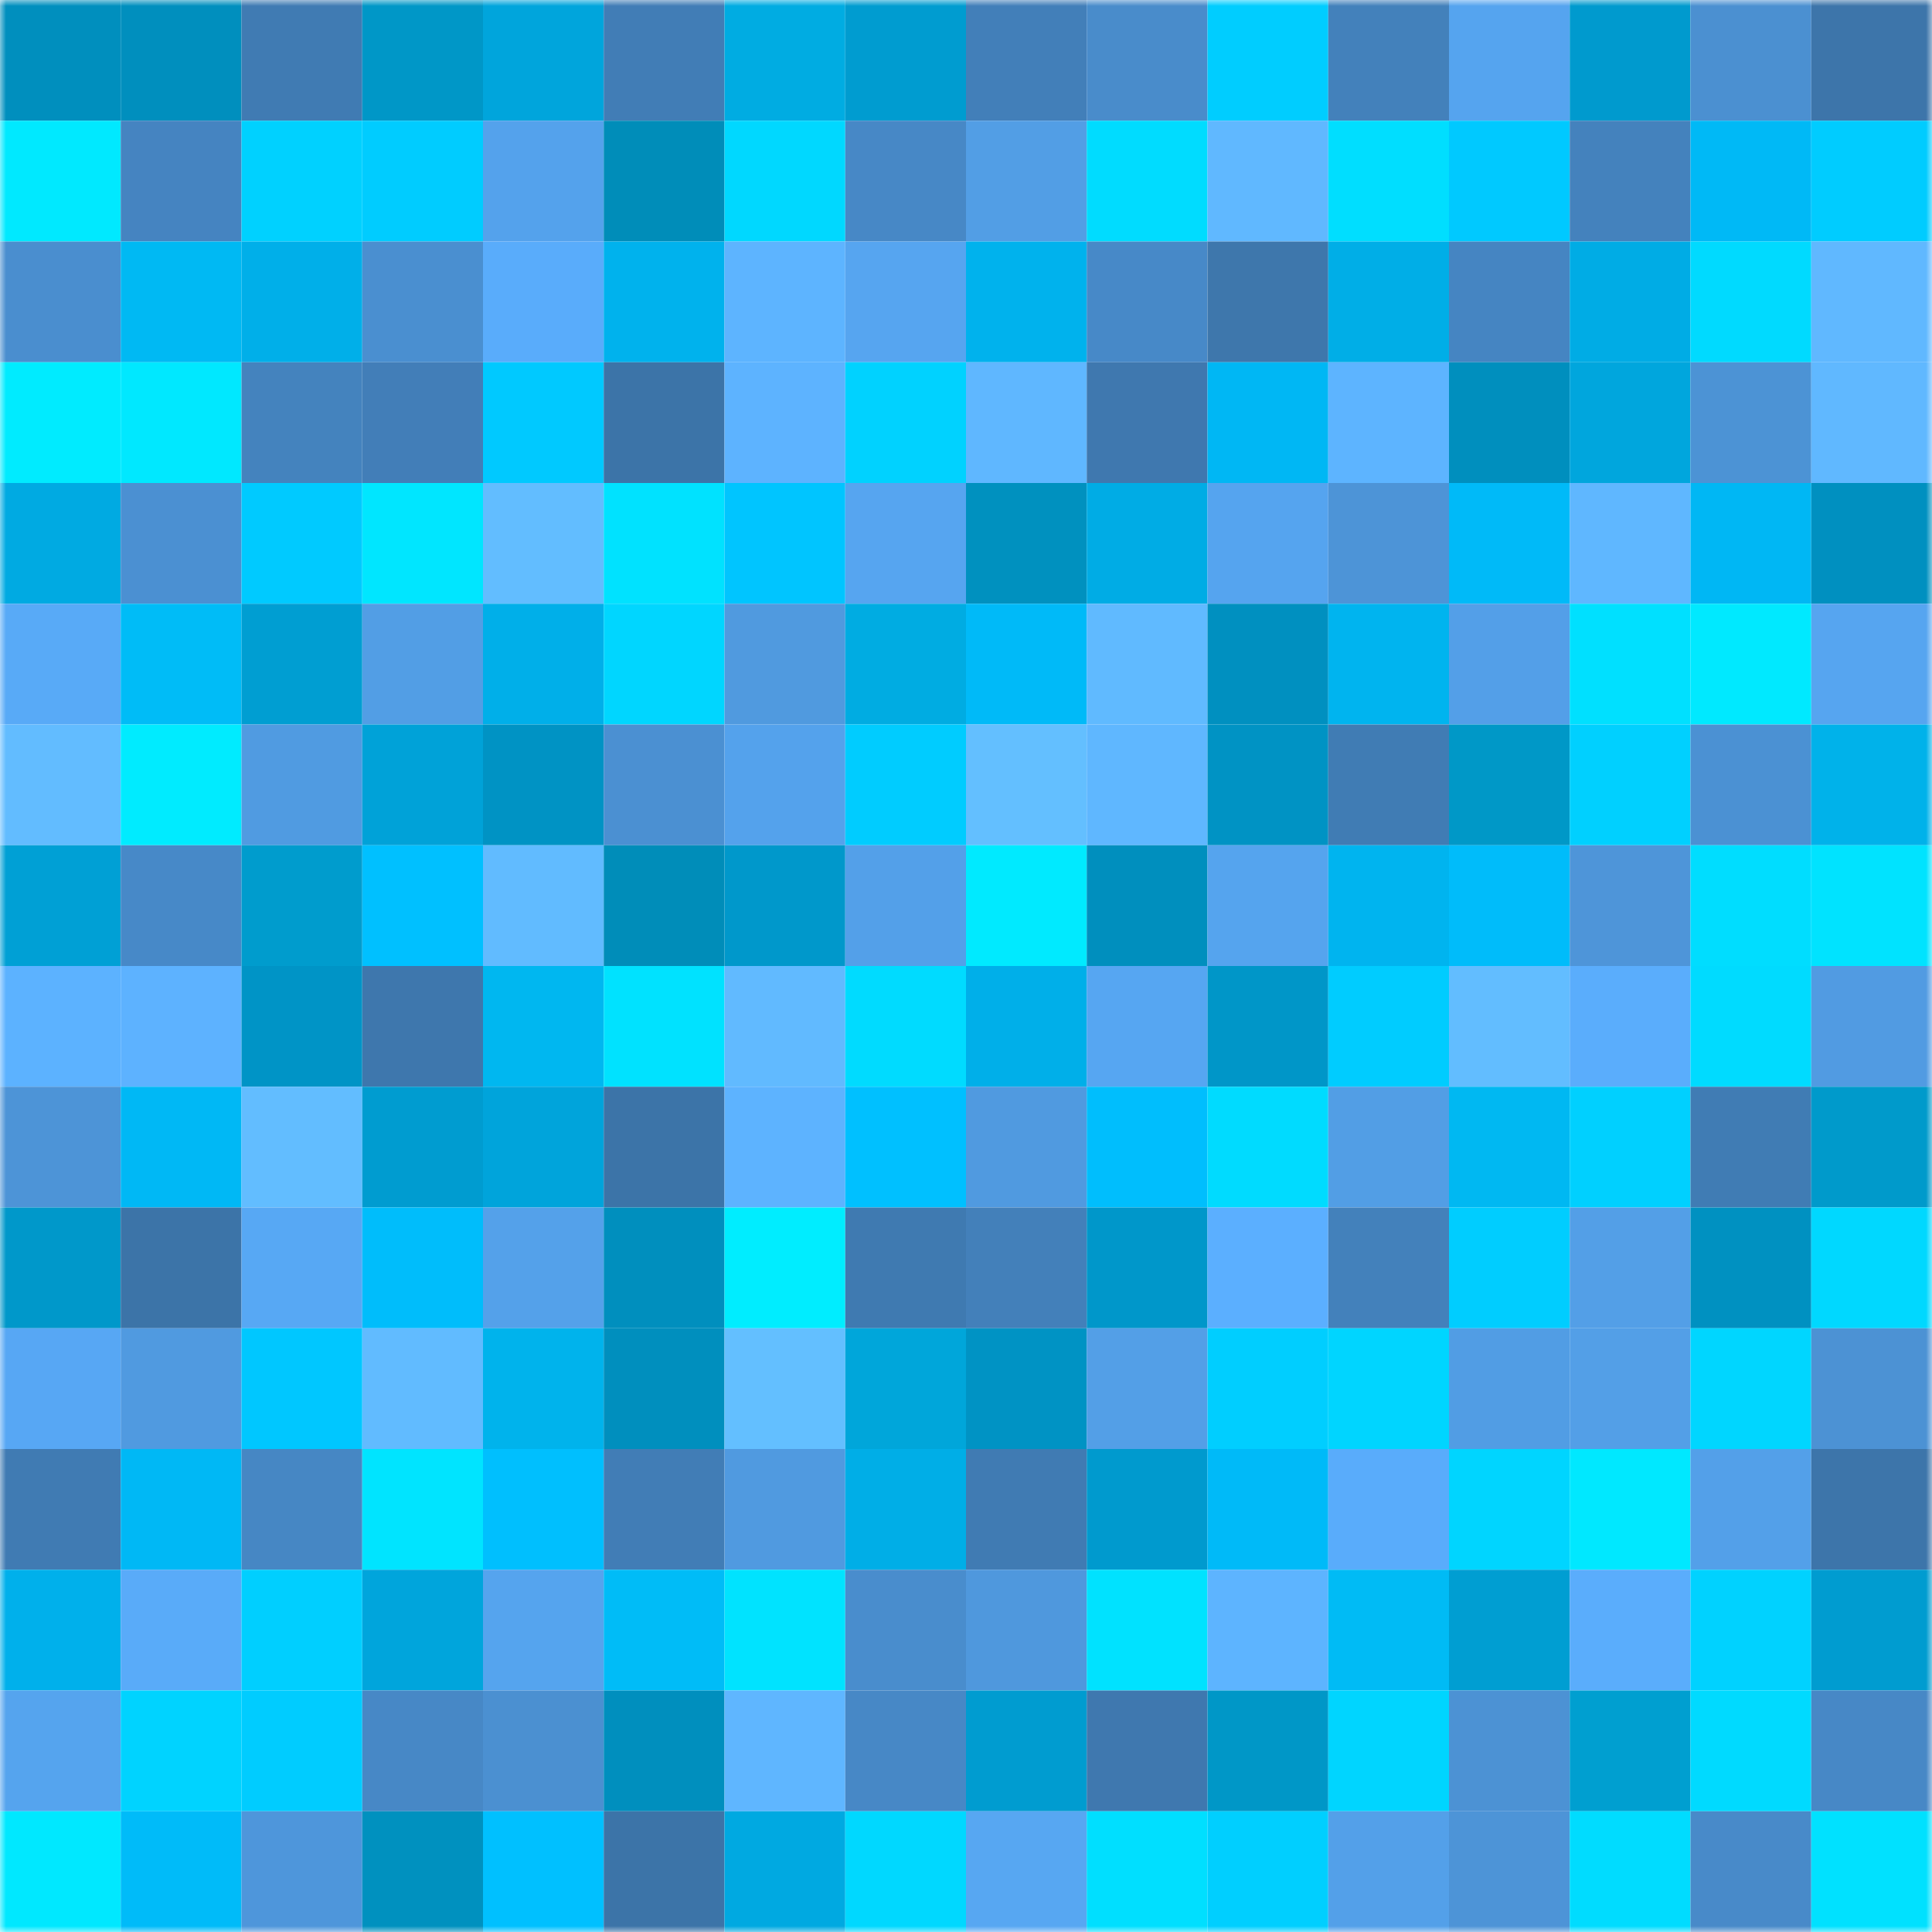 <svg viewBox="0 0 160 160" fill="none" role="img" xmlns="http://www.w3.org/2000/svg" width="240" height="240" name="ens%2C0xasad.eth"><mask id="48660554" mask-type="alpha" maskUnits="userSpaceOnUse" x="0" y="0" width="160" height="160"><rect width="160" height="160" fill="#FFFFFF"></rect></mask><g mask="url(#48660554)"><rect x="0" y="0" width="10" height="10" fill="#008fbe"></rect><rect x="10" y="0" width="10" height="10" fill="#008fbe"></rect><rect x="20" y="0" width="10" height="10" fill="#407bb3"></rect><rect x="30" y="0" width="10" height="10" fill="#0097c7"></rect><rect x="40" y="0" width="10" height="10" fill="#00a5dc"></rect><rect x="50" y="0" width="10" height="10" fill="#417db6"></rect><rect x="60" y="0" width="10" height="10" fill="#00ace2"></rect><rect x="70" y="0" width="10" height="10" fill="#009cd0"></rect><rect x="80" y="0" width="10" height="10" fill="#427fb9"></rect><rect x="90" y="0" width="10" height="10" fill="#498ccb"></rect><rect x="100" y="0" width="10" height="10" fill="#00cdff"></rect><rect x="110" y="0" width="10" height="10" fill="#4381bb"></rect><rect x="120" y="0" width="10" height="10" fill="#55a4ef"></rect><rect x="130" y="0" width="10" height="10" fill="#009ace"></rect><rect x="140" y="0" width="10" height="10" fill="#4b90d1"></rect><rect x="150" y="0" width="10" height="10" fill="#3d75aa"></rect><rect x="0" y="10" width="10" height="10" fill="#00e9ff"></rect><rect x="10" y="10" width="10" height="10" fill="#4584c1"></rect><rect x="20" y="10" width="10" height="10" fill="#00d1ff"></rect><rect x="30" y="10" width="10" height="10" fill="#00ccff"></rect><rect x="40" y="10" width="10" height="10" fill="#54a2ec"></rect><rect x="50" y="10" width="10" height="10" fill="#008db9"></rect><rect x="60" y="10" width="10" height="10" fill="#00d8ff"></rect><rect x="70" y="10" width="10" height="10" fill="#4788c6"></rect><rect x="80" y="10" width="10" height="10" fill="#529ee5"></rect><rect x="90" y="10" width="10" height="10" fill="#00dcff"></rect><rect x="100" y="10" width="10" height="10" fill="#60b8ff"></rect><rect x="110" y="10" width="10" height="10" fill="#00deff"></rect><rect x="120" y="10" width="10" height="10" fill="#00c9ff"></rect><rect x="130" y="10" width="10" height="10" fill="#4482bd"></rect><rect x="140" y="10" width="10" height="10" fill="#00b9f6"></rect><rect x="150" y="10" width="10" height="10" fill="#00ccff"></rect><rect x="0" y="20" width="10" height="10" fill="#4a8ecf"></rect><rect x="10" y="20" width="10" height="10" fill="#00b9f3"></rect><rect x="20" y="20" width="10" height="10" fill="#00afe9"></rect><rect x="30" y="20" width="10" height="10" fill="#4a8fd0"></rect><rect x="40" y="20" width="10" height="10" fill="#59acfb"></rect><rect x="50" y="20" width="10" height="10" fill="#00b2ed"></rect><rect x="60" y="20" width="10" height="10" fill="#5db4ff"></rect><rect x="70" y="20" width="10" height="10" fill="#56a5f0"></rect><rect x="80" y="20" width="10" height="10" fill="#00b2ed"></rect><rect x="90" y="20" width="10" height="10" fill="#4789c8"></rect><rect x="100" y="20" width="10" height="10" fill="#3e77ac"></rect><rect x="110" y="20" width="10" height="10" fill="#00aee7"></rect><rect x="120" y="20" width="10" height="10" fill="#4585c2"></rect><rect x="130" y="20" width="10" height="10" fill="#00ace5"></rect><rect x="140" y="20" width="10" height="10" fill="#00daff"></rect><rect x="150" y="20" width="10" height="10" fill="#60b8ff"></rect><rect x="0" y="30" width="10" height="10" fill="#00ebff"></rect><rect x="10" y="30" width="10" height="10" fill="#00e8ff"></rect><rect x="20" y="30" width="10" height="10" fill="#4483be"></rect><rect x="30" y="30" width="10" height="10" fill="#427eb8"></rect><rect x="40" y="30" width="10" height="10" fill="#00c9ff"></rect><rect x="50" y="30" width="10" height="10" fill="#3c74a8"></rect><rect x="60" y="30" width="10" height="10" fill="#5db3ff"></rect><rect x="70" y="30" width="10" height="10" fill="#00d2ff"></rect><rect x="80" y="30" width="10" height="10" fill="#5fb7ff"></rect><rect x="90" y="30" width="10" height="10" fill="#3f78af"></rect><rect x="100" y="30" width="10" height="10" fill="#00b7f4"></rect><rect x="110" y="30" width="10" height="10" fill="#5db4ff"></rect><rect x="120" y="30" width="10" height="10" fill="#008fbe"></rect><rect x="130" y="30" width="10" height="10" fill="#00a6dd"></rect><rect x="140" y="30" width="10" height="10" fill="#4c93d5"></rect><rect x="150" y="30" width="10" height="10" fill="#60b8ff"></rect><rect x="0" y="40" width="10" height="10" fill="#00aae2"></rect><rect x="10" y="40" width="10" height="10" fill="#4b90d2"></rect><rect x="20" y="40" width="10" height="10" fill="#00caff"></rect><rect x="30" y="40" width="10" height="10" fill="#00e6ff"></rect><rect x="40" y="40" width="10" height="10" fill="#62bdff"></rect><rect x="50" y="40" width="10" height="10" fill="#00e2ff"></rect><rect x="60" y="40" width="10" height="10" fill="#00c5ff"></rect><rect x="70" y="40" width="10" height="10" fill="#56a5f0"></rect><rect x="80" y="40" width="10" height="10" fill="#0091bf"></rect><rect x="90" y="40" width="10" height="10" fill="#00ace5"></rect><rect x="100" y="40" width="10" height="10" fill="#55a4ef"></rect><rect x="110" y="40" width="10" height="10" fill="#4d94d7"></rect><rect x="120" y="40" width="10" height="10" fill="#00baf8"></rect><rect x="130" y="40" width="10" height="10" fill="#5fb7ff"></rect><rect x="140" y="40" width="10" height="10" fill="#00b7f4"></rect><rect x="150" y="40" width="10" height="10" fill="#0090c0"></rect><rect x="0" y="50" width="10" height="10" fill="#58aaf7"></rect><rect x="10" y="50" width="10" height="10" fill="#00bcf7"></rect><rect x="20" y="50" width="10" height="10" fill="#009ed2"></rect><rect x="30" y="50" width="10" height="10" fill="#529ee5"></rect><rect x="40" y="50" width="10" height="10" fill="#00afe9"></rect><rect x="50" y="50" width="10" height="10" fill="#00d6ff"></rect><rect x="60" y="50" width="10" height="10" fill="#509adf"></rect><rect x="70" y="50" width="10" height="10" fill="#00ace2"></rect><rect x="80" y="50" width="10" height="10" fill="#00baf8"></rect><rect x="90" y="50" width="10" height="10" fill="#60baff"></rect><rect x="100" y="50" width="10" height="10" fill="#0090c0"></rect><rect x="110" y="50" width="10" height="10" fill="#00b4ef"></rect><rect x="120" y="50" width="10" height="10" fill="#539fe8"></rect><rect x="130" y="50" width="10" height="10" fill="#00e0ff"></rect><rect x="140" y="50" width="10" height="10" fill="#00e9ff"></rect><rect x="150" y="50" width="10" height="10" fill="#56a5f0"></rect><rect x="0" y="60" width="10" height="10" fill="#62bcff"></rect><rect x="10" y="60" width="10" height="10" fill="#00ebff"></rect><rect x="20" y="60" width="10" height="10" fill="#509be1"></rect><rect x="30" y="60" width="10" height="10" fill="#00a2d8"></rect><rect x="40" y="60" width="10" height="10" fill="#0093c4"></rect><rect x="50" y="60" width="10" height="10" fill="#4b90d2"></rect><rect x="60" y="60" width="10" height="10" fill="#54a2ec"></rect><rect x="70" y="60" width="10" height="10" fill="#00ccff"></rect><rect x="80" y="60" width="10" height="10" fill="#63bfff"></rect><rect x="90" y="60" width="10" height="10" fill="#5fb7ff"></rect><rect x="100" y="60" width="10" height="10" fill="#0093c4"></rect><rect x="110" y="60" width="10" height="10" fill="#407cb4"></rect><rect x="120" y="60" width="10" height="10" fill="#0098c7"></rect><rect x="130" y="60" width="10" height="10" fill="#00d0ff"></rect><rect x="140" y="60" width="10" height="10" fill="#4b91d3"></rect><rect x="150" y="60" width="10" height="10" fill="#00b2ea"></rect><rect x="0" y="70" width="10" height="10" fill="#00a0d5"></rect><rect x="10" y="70" width="10" height="10" fill="#4789c8"></rect><rect x="20" y="70" width="10" height="10" fill="#009ccd"></rect><rect x="30" y="70" width="10" height="10" fill="#00c0ff"></rect><rect x="40" y="70" width="10" height="10" fill="#61bbff"></rect><rect x="50" y="70" width="10" height="10" fill="#008db9"></rect><rect x="60" y="70" width="10" height="10" fill="#0098cb"></rect><rect x="70" y="70" width="10" height="10" fill="#53a0e9"></rect><rect x="80" y="70" width="10" height="10" fill="#00eaff"></rect><rect x="90" y="70" width="10" height="10" fill="#008fbe"></rect><rect x="100" y="70" width="10" height="10" fill="#55a4ee"></rect><rect x="110" y="70" width="10" height="10" fill="#00b4ef"></rect><rect x="120" y="70" width="10" height="10" fill="#00bcfa"></rect><rect x="130" y="70" width="10" height="10" fill="#4e95d9"></rect><rect x="140" y="70" width="10" height="10" fill="#00ddff"></rect><rect x="150" y="70" width="10" height="10" fill="#00e3ff"></rect><rect x="0" y="80" width="10" height="10" fill="#5cb2ff"></rect><rect x="10" y="80" width="10" height="10" fill="#5db2ff"></rect><rect x="20" y="80" width="10" height="10" fill="#0094c6"></rect><rect x="30" y="80" width="10" height="10" fill="#3e77ad"></rect><rect x="40" y="80" width="10" height="10" fill="#00b7f0"></rect><rect x="50" y="80" width="10" height="10" fill="#00e2ff"></rect><rect x="60" y="80" width="10" height="10" fill="#61baff"></rect><rect x="70" y="80" width="10" height="10" fill="#00dbff"></rect><rect x="80" y="80" width="10" height="10" fill="#00afe9"></rect><rect x="90" y="80" width="10" height="10" fill="#56a6f2"></rect><rect x="100" y="80" width="10" height="10" fill="#0096c8"></rect><rect x="110" y="80" width="10" height="10" fill="#00ccff"></rect><rect x="120" y="80" width="10" height="10" fill="#62bdff"></rect><rect x="130" y="80" width="10" height="10" fill="#5aadfc"></rect><rect x="140" y="80" width="10" height="10" fill="#00dbff"></rect><rect x="150" y="80" width="10" height="10" fill="#519be2"></rect><rect x="0" y="90" width="10" height="10" fill="#4d94d7"></rect><rect x="10" y="90" width="10" height="10" fill="#00b8f5"></rect><rect x="20" y="90" width="10" height="10" fill="#62bdff"></rect><rect x="30" y="90" width="10" height="10" fill="#009cd0"></rect><rect x="40" y="90" width="10" height="10" fill="#00a4db"></rect><rect x="50" y="90" width="10" height="10" fill="#3c74a8"></rect><rect x="60" y="90" width="10" height="10" fill="#5db3ff"></rect><rect x="70" y="90" width="10" height="10" fill="#00c0ff"></rect><rect x="80" y="90" width="10" height="10" fill="#509ae0"></rect><rect x="90" y="90" width="10" height="10" fill="#00befd"></rect><rect x="100" y="90" width="10" height="10" fill="#00dbff"></rect><rect x="110" y="90" width="10" height="10" fill="#529ee5"></rect><rect x="120" y="90" width="10" height="10" fill="#00b8f2"></rect><rect x="130" y="90" width="10" height="10" fill="#00d0ff"></rect><rect x="140" y="90" width="10" height="10" fill="#407cb4"></rect><rect x="150" y="90" width="10" height="10" fill="#009acb"></rect><rect x="0" y="100" width="10" height="10" fill="#0098ca"></rect><rect x="10" y="100" width="10" height="10" fill="#3c74a8"></rect><rect x="20" y="100" width="10" height="10" fill="#57a8f4"></rect><rect x="30" y="100" width="10" height="10" fill="#00bdfb"></rect><rect x="40" y="100" width="10" height="10" fill="#54a1ea"></rect><rect x="50" y="100" width="10" height="10" fill="#008fbe"></rect><rect x="60" y="100" width="10" height="10" fill="#00edff"></rect><rect x="70" y="100" width="10" height="10" fill="#3f7ab1"></rect><rect x="80" y="100" width="10" height="10" fill="#4380ba"></rect><rect x="90" y="100" width="10" height="10" fill="#0097ca"></rect><rect x="100" y="100" width="10" height="10" fill="#5bafff"></rect><rect x="110" y="100" width="10" height="10" fill="#4381bb"></rect><rect x="120" y="100" width="10" height="10" fill="#00cdff"></rect><rect x="130" y="100" width="10" height="10" fill="#539fe7"></rect><rect x="140" y="100" width="10" height="10" fill="#0091c1"></rect><rect x="150" y="100" width="10" height="10" fill="#00d8ff"></rect><rect x="0" y="110" width="10" height="10" fill="#57a7f4"></rect><rect x="10" y="110" width="10" height="10" fill="#509ae0"></rect><rect x="20" y="110" width="10" height="10" fill="#00c7ff"></rect><rect x="30" y="110" width="10" height="10" fill="#61bbff"></rect><rect x="40" y="110" width="10" height="10" fill="#00b3ec"></rect><rect x="50" y="110" width="10" height="10" fill="#008fbe"></rect><rect x="60" y="110" width="10" height="10" fill="#63bfff"></rect><rect x="70" y="110" width="10" height="10" fill="#00a6da"></rect><rect x="80" y="110" width="10" height="10" fill="#0093c4"></rect><rect x="90" y="110" width="10" height="10" fill="#539fe7"></rect><rect x="100" y="110" width="10" height="10" fill="#00ceff"></rect><rect x="110" y="110" width="10" height="10" fill="#00d5ff"></rect><rect x="120" y="110" width="10" height="10" fill="#519de4"></rect><rect x="130" y="110" width="10" height="10" fill="#539fe7"></rect><rect x="140" y="110" width="10" height="10" fill="#00d6ff"></rect><rect x="150" y="110" width="10" height="10" fill="#4c92d4"></rect><rect x="0" y="120" width="10" height="10" fill="#407bb3"></rect><rect x="10" y="120" width="10" height="10" fill="#00b8f5"></rect><rect x="20" y="120" width="10" height="10" fill="#4687c4"></rect><rect x="30" y="120" width="10" height="10" fill="#00e4ff"></rect><rect x="40" y="120" width="10" height="10" fill="#00bffe"></rect><rect x="50" y="120" width="10" height="10" fill="#417db6"></rect><rect x="60" y="120" width="10" height="10" fill="#509ae0"></rect><rect x="70" y="120" width="10" height="10" fill="#00aee7"></rect><rect x="80" y="120" width="10" height="10" fill="#407bb3"></rect><rect x="90" y="120" width="10" height="10" fill="#009ace"></rect><rect x="100" y="120" width="10" height="10" fill="#00baf8"></rect><rect x="110" y="120" width="10" height="10" fill="#59acfb"></rect><rect x="120" y="120" width="10" height="10" fill="#00d5ff"></rect><rect x="130" y="120" width="10" height="10" fill="#00e8ff"></rect><rect x="140" y="120" width="10" height="10" fill="#53a0e9"></rect><rect x="150" y="120" width="10" height="10" fill="#3d75aa"></rect><rect x="0" y="130" width="10" height="10" fill="#00b0eb"></rect><rect x="10" y="130" width="10" height="10" fill="#59abf9"></rect><rect x="20" y="130" width="10" height="10" fill="#00cfff"></rect><rect x="30" y="130" width="10" height="10" fill="#00a5dc"></rect><rect x="40" y="130" width="10" height="10" fill="#55a4ee"></rect><rect x="50" y="130" width="10" height="10" fill="#00bcf7"></rect><rect x="60" y="130" width="10" height="10" fill="#00e3ff"></rect><rect x="70" y="130" width="10" height="10" fill="#498dcd"></rect><rect x="80" y="130" width="10" height="10" fill="#4f98dd"></rect><rect x="90" y="130" width="10" height="10" fill="#00e2ff"></rect><rect x="100" y="130" width="10" height="10" fill="#5db4ff"></rect><rect x="110" y="130" width="10" height="10" fill="#00bbf5"></rect><rect x="120" y="130" width="10" height="10" fill="#009ed2"></rect><rect x="130" y="130" width="10" height="10" fill="#5aadfc"></rect><rect x="140" y="130" width="10" height="10" fill="#00d2ff"></rect><rect x="150" y="130" width="10" height="10" fill="#009cd0"></rect><rect x="0" y="140" width="10" height="10" fill="#55a4ee"></rect><rect x="10" y="140" width="10" height="10" fill="#00d3ff"></rect><rect x="20" y="140" width="10" height="10" fill="#00ccff"></rect><rect x="30" y="140" width="10" height="10" fill="#4788c6"></rect><rect x="40" y="140" width="10" height="10" fill="#4b90d1"></rect><rect x="50" y="140" width="10" height="10" fill="#008fbe"></rect><rect x="60" y="140" width="10" height="10" fill="#5fb6ff"></rect><rect x="70" y="140" width="10" height="10" fill="#4788c6"></rect><rect x="80" y="140" width="10" height="10" fill="#009cd0"></rect><rect x="90" y="140" width="10" height="10" fill="#3f78af"></rect><rect x="100" y="140" width="10" height="10" fill="#0097c7"></rect><rect x="110" y="140" width="10" height="10" fill="#00d5ff"></rect><rect x="120" y="140" width="10" height="10" fill="#4c92d4"></rect><rect x="130" y="140" width="10" height="10" fill="#009fd0"></rect><rect x="140" y="140" width="10" height="10" fill="#00daff"></rect><rect x="150" y="140" width="10" height="10" fill="#4788c6"></rect><rect x="0" y="150" width="10" height="10" fill="#00e8ff"></rect><rect x="10" y="150" width="10" height="10" fill="#00bbf9"></rect><rect x="20" y="150" width="10" height="10" fill="#4e96db"></rect><rect x="30" y="150" width="10" height="10" fill="#0091bf"></rect><rect x="40" y="150" width="10" height="10" fill="#00c0ff"></rect><rect x="50" y="150" width="10" height="10" fill="#3c74a8"></rect><rect x="60" y="150" width="10" height="10" fill="#00a9e1"></rect><rect x="70" y="150" width="10" height="10" fill="#00d8ff"></rect><rect x="80" y="150" width="10" height="10" fill="#57a7f2"></rect><rect x="90" y="150" width="10" height="10" fill="#00dfff"></rect><rect x="100" y="150" width="10" height="10" fill="#00cfff"></rect><rect x="110" y="150" width="10" height="10" fill="#53a0e9"></rect><rect x="120" y="150" width="10" height="10" fill="#4d94d7"></rect><rect x="130" y="150" width="10" height="10" fill="#00dcff"></rect><rect x="140" y="150" width="10" height="10" fill="#488ac9"></rect><rect x="150" y="150" width="10" height="10" fill="#00e1ff"></rect></g></svg>